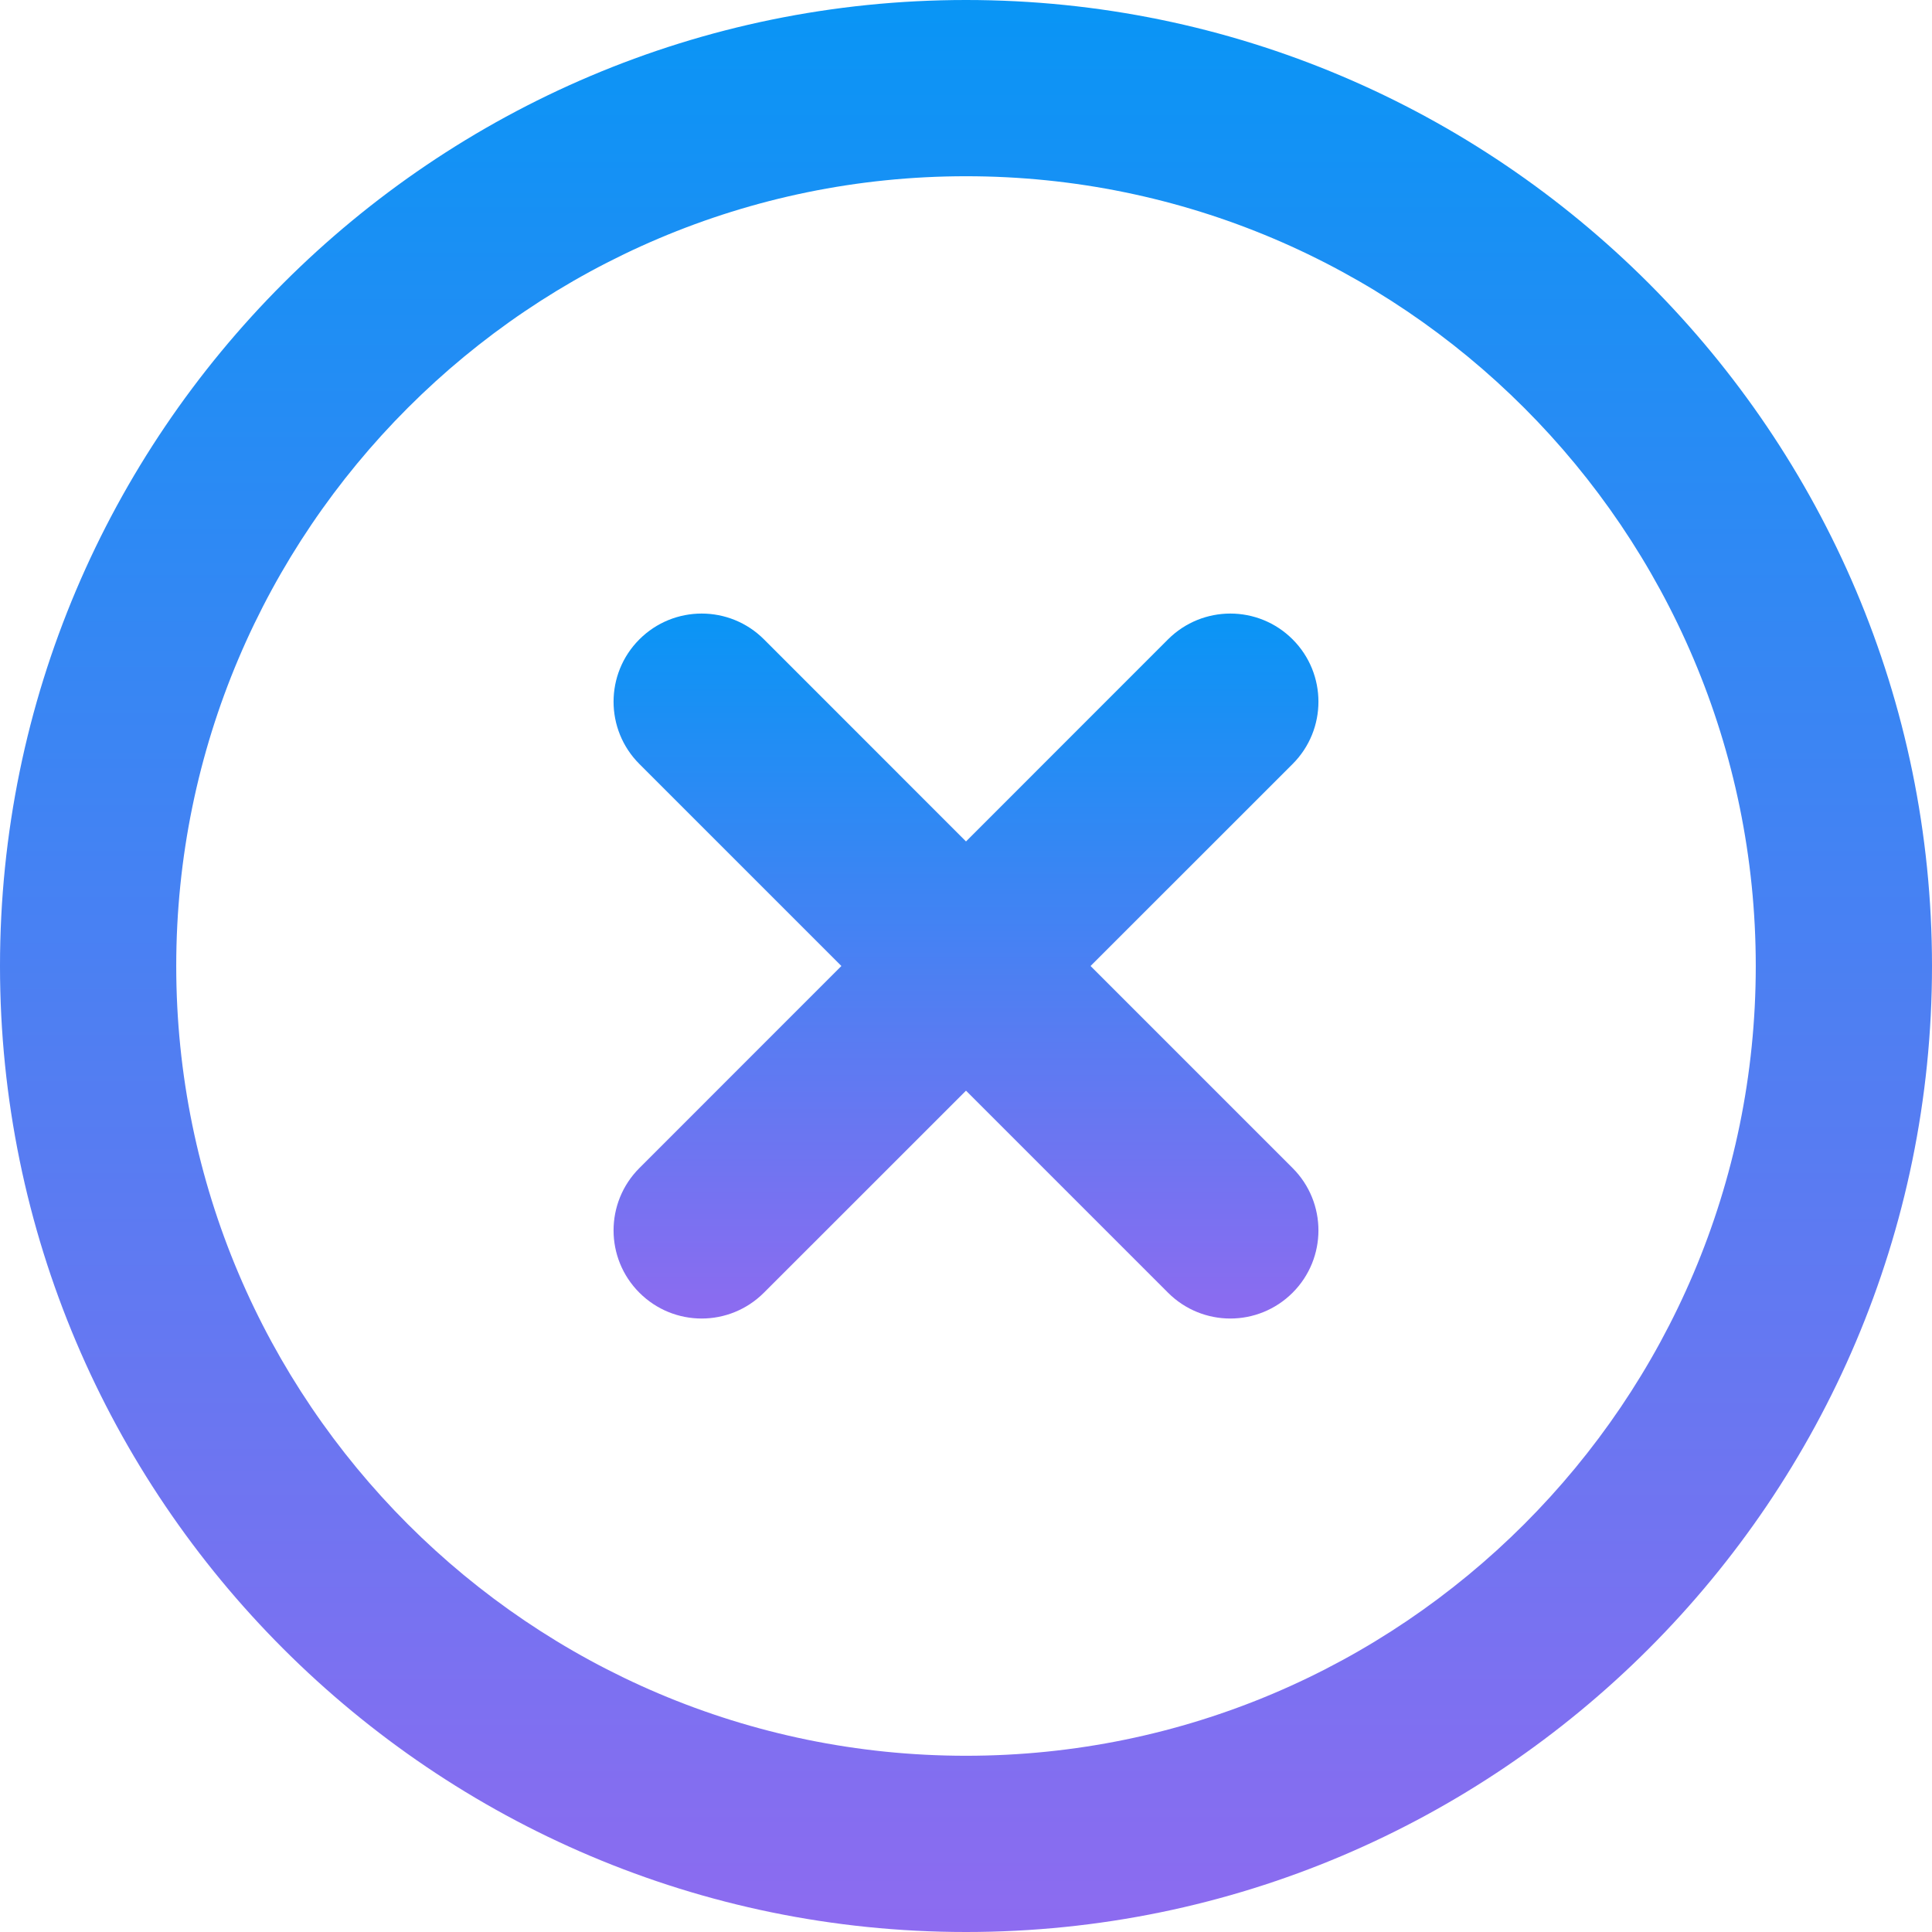 <?xml version="1.0" encoding="UTF-8"?>
<svg xmlns="http://www.w3.org/2000/svg" width="32" height="32" viewBox="0 0 32 32" fill="none">
  <g clip-path="url(#clip0_911_718)">
    <path d="M21.41 10.59C20.84 10.02 19.917 10.02 19.346 10.59L16 13.937L12.654 10.59C12.084 10.02 11.16 10.02 10.59 10.59C10.02 11.16 10.02 12.084 10.59 12.654L13.936 16L10.59 19.347C10.02 19.917 10.02 20.841 10.59 21.411C10.875 21.696 11.248 21.839 11.622 21.839C11.995 21.839 12.368 21.696 12.653 21.411L16 18.065L19.346 21.411C19.631 21.696 20.005 21.839 20.378 21.839C20.751 21.839 21.125 21.696 21.41 21.411C21.98 20.841 21.98 19.917 21.41 19.347L18.063 16L21.41 12.654C21.98 12.084 21.98 11.16 21.41 10.59H21.41Z" fill="url(#paint0_linear_911_718)"></path>
    <path d="M16 0C7.178 0 0 7.178 0 16C0 24.823 7.178 32 16 32C24.822 32 32 24.822 32 16C32 7.179 24.822 0 16 0ZM16 29.081C8.788 29.081 2.919 23.213 2.919 16C2.919 8.788 8.788 2.919 16 2.919C23.211 2.919 29.081 8.787 29.081 16.001C29.081 23.214 23.212 29.081 16 29.081V29.081Z" fill="url(#paint1_linear_911_718)"></path>
  </g>
  <defs>
    <linearGradient id="paint0_linear_911_718" x1="16" y1="10.162" x2="16" y2="21.839" gradientUnits="userSpaceOnUse">
      <stop stop-color="#0995F5"></stop>
      <stop offset="1" stop-color="#8D6BF0"></stop>
    </linearGradient>
    <linearGradient id="paint1_linear_911_718" x1="16" y1="0" x2="16" y2="32" gradientUnits="userSpaceOnUse">
      <stop stop-color="#0995F5"></stop>
      <stop offset="1" stop-color="#8D6BF0"></stop>
    </linearGradient>
    <clipPath id="clip0_911_718">
      <rect width="32" height="32" fill="white"></rect>
    </clipPath>
  </defs>
</svg>
